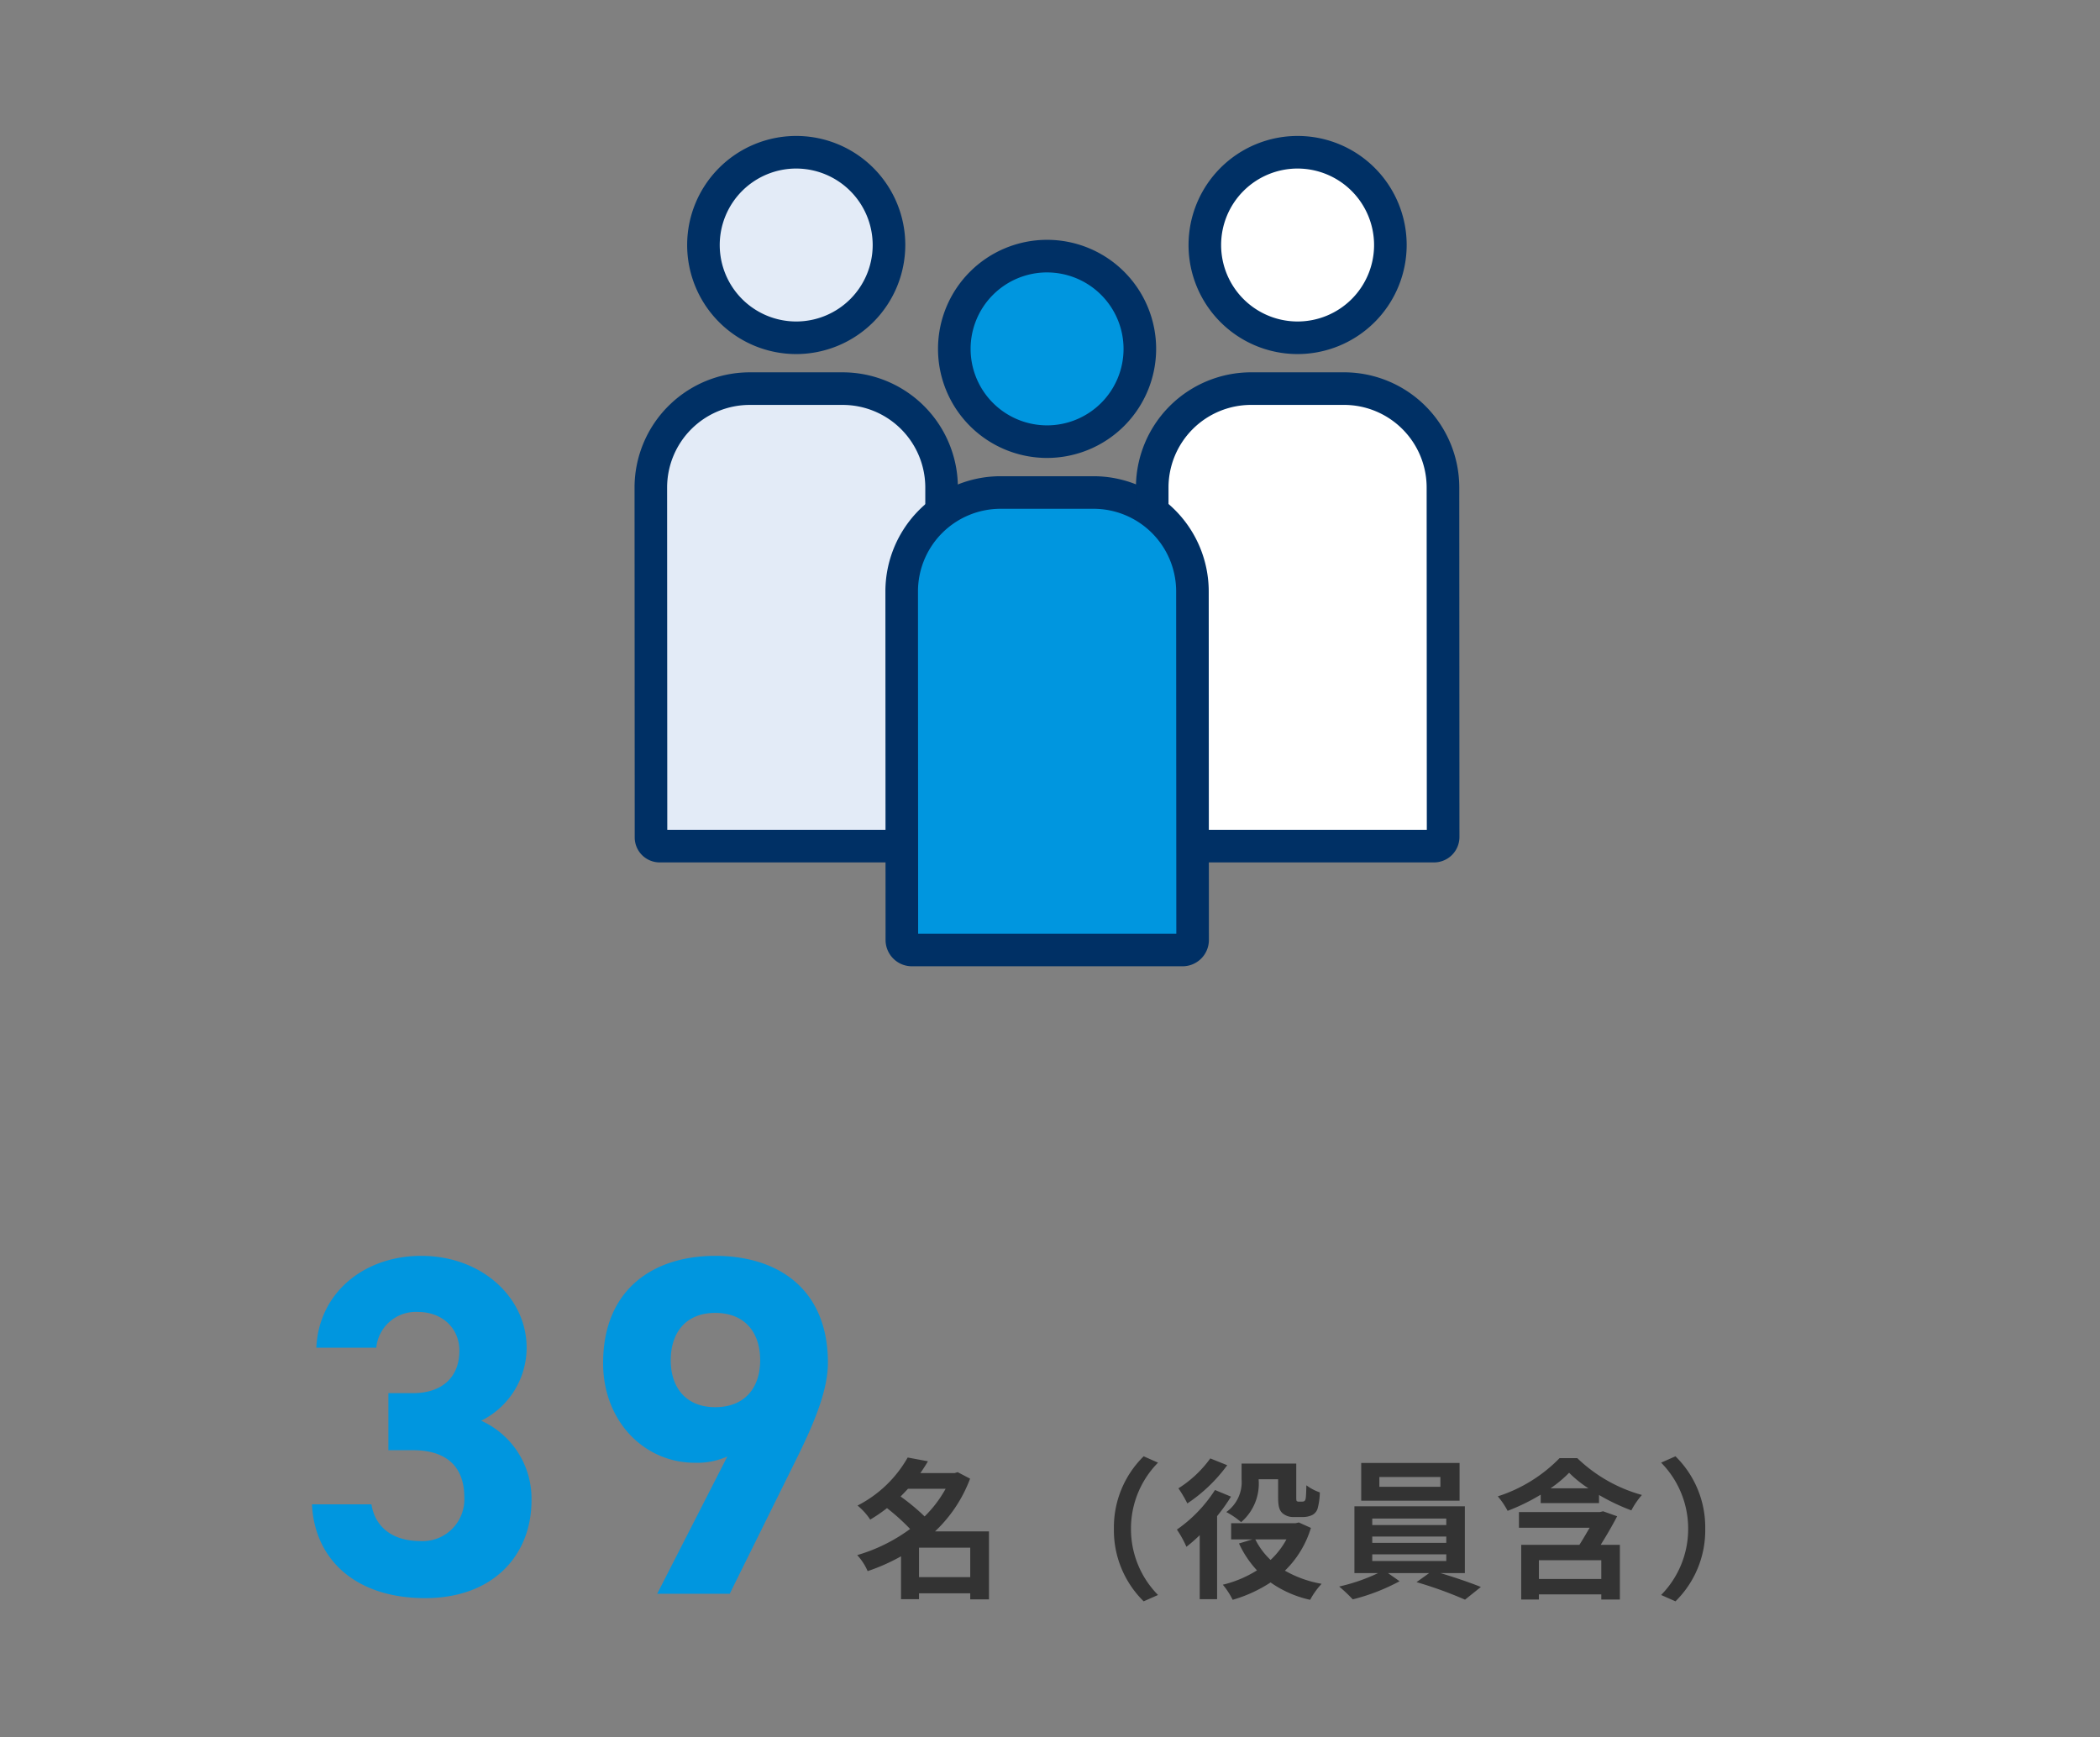 <svg xmlns="http://www.w3.org/2000/svg" xmlns:xlink="http://www.w3.org/1999/xlink" width="278" height="230" viewBox="0 0 278 230">
  <rect x="0" y="0" width="278" height="230" fill="#808080" stroke="none"/>
  <defs>
    <clipPath id="clip-path">
      <rect id="長方形_3338" data-name="長方形 3338" width="278" height="230" transform="translate(11525 2302)" fill="#fff" stroke="#707070" stroke-width="1"/>
    </clipPath>
  </defs>
  <g id="pic_2_1" transform="translate(-11525 -2302)" clip-path="url(#clip-path)">
    <g id="グループ_590" data-name="グループ 590" transform="translate(-6 -2)">
      <g id="グループ_586" data-name="グループ 586" transform="translate(11243 943)">
        <path id="パス_2399" data-name="パス 2399" d="M8.66-1.2V-5.1h6.78v3.9Zm3.52-11.7A15.675,15.675,0,0,1,9.4-9.24a28.2,28.2,0,0,0-3.18-2.64c.34-.34.66-.68.98-1.02Zm5.74,5.64H10.78a18.515,18.515,0,0,0,4.64-6.98l-1.64-.86-.4.12H8.84c.36-.52.7-1.04,1-1.56l-2.68-.5A15.977,15.977,0,0,1,.52-10.68,8.284,8.284,0,0,1,2.2-8.82a20.586,20.586,0,0,0,2.22-1.52A27.781,27.781,0,0,1,7.48-7.58a22.235,22.235,0,0,1-7,3.46A7.6,7.6,0,0,1,1.86-2,25.64,25.64,0,0,0,6.28-3.96V1.72H8.66V.94h6.78v.8h2.48ZM34.46-7.6A13.179,13.179,0,0,0,38.4,2l1.9-.84A12.425,12.425,0,0,1,36.72-7.6a12.425,12.425,0,0,1,3.58-8.76l-1.9-.84A13.179,13.179,0,0,0,34.46-7.6Zm19.16-6.56H56.2v2.34c0,1.32.18,1.76.56,2.14a2.179,2.179,0,0,0,1.5.52h1.2a2.923,2.923,0,0,0,1.2-.24,1.465,1.465,0,0,0,.76-.86,8.688,8.688,0,0,0,.3-2.16,6.566,6.566,0,0,1-1.78-.94c-.02.74-.04,1.38-.08,1.66s-.12.4-.2.44a.668.668,0,0,1-.3.06h-.42a.391.391,0,0,1-.28-.08c-.06-.08-.06-.26-.06-.62v-4.34H51.36v2.06a4.865,4.865,0,0,1-2.02,4.36A10.285,10.285,0,0,1,51.3-8.48a6.71,6.71,0,0,0,2.32-5.64Zm-6.4-2.76A15.176,15.176,0,0,1,43-12.96a15.852,15.852,0,0,1,1.18,2,20.81,20.81,0,0,0,5.28-5.06Zm.62,4.18A18.526,18.526,0,0,1,42.8-7.5a14.379,14.379,0,0,1,1.26,2.28,19.768,19.768,0,0,0,1.76-1.54V1.72h2.3v-11a23.612,23.612,0,0,0,1.84-2.58ZM57.3-6.2a10.653,10.653,0,0,1-2.1,2.72A9.543,9.543,0,0,1,53.18-6.2Zm1.64-2.24-.44.1H49.98V-6.2H52.8l-1.78.54A13.516,13.516,0,0,0,53.4-2.1,15.145,15.145,0,0,1,48.88-.2a9.827,9.827,0,0,1,1.3,2A18.529,18.529,0,0,0,55.2-.5a14.44,14.44,0,0,0,5.24,2.3A9.8,9.8,0,0,1,61.96-.32,14.846,14.846,0,0,1,57.1-2.06a13.206,13.206,0,0,0,3.44-5.66Zm18.74-4.72H69.6v-1.3h8.08Zm2.54-3.16H67.2v5H80.22ZM68.66-4.22h9.8v.88h-9.8Zm0-2.36h9.8v.84h-9.8Zm0-2.38h9.8v.86h-9.8ZM80.92-1.74v-8.84H66.3v8.84h3.14A24.415,24.415,0,0,1,64.28.04a20.92,20.92,0,0,1,1.8,1.7,26.648,26.648,0,0,0,6.2-2.4L70.74-1.74H76.2L74.52-.54a53.234,53.234,0,0,1,6.42,2.32L83.04.1c-1.38-.56-3.48-1.28-5.36-1.84Zm18.06.78H90.72V-3.44h8.26Zm.24-8.96-.42.1H88.08v2.08h9.36c-.44.74-.9,1.56-1.36,2.26h-7.7V1.76h2.34V1.08h8.26v.68h2.46V-5.48H98.9c.76-1.2,1.52-2.52,2.18-3.78Zm-6.96-3.04a16.688,16.688,0,0,0,2.46-2.06,15.531,15.531,0,0,0,2.56,2.06Zm1.2-4a19.891,19.891,0,0,1-8.18,5.06,10.478,10.478,0,0,1,1.3,1.92,26.9,26.9,0,0,0,4.38-2.14V-11h7.72v-1.08a27.614,27.614,0,0,0,4.28,2.04,10.249,10.249,0,0,1,1.4-2.04,20.015,20.015,0,0,1-8.56-4.88ZM112.74-7.6a13.179,13.179,0,0,0-3.94-9.6l-1.9.84a12.425,12.425,0,0,1,3.58,8.76,12.425,12.425,0,0,1-3.58,8.76l1.9.84A13.179,13.179,0,0,0,112.74-7.6Z" transform="translate(401 1571)" fill="#333"/>
        <path id="パス_2398" data-name="パス 2398" d="M12.416-19.008H15.68c4.544,0,6.784,2.3,6.784,6.208A5.525,5.525,0,0,1,16.7-6.976c-3.968,0-6.08-2.048-6.528-4.864H2.3C2.624-4.672,7.936.576,17.28.576c9.088,0,14.08-5.76,14.08-12.928A11.3,11.3,0,0,0,24.7-22.912a10.8,10.8,0,0,0,6.016-9.664c0-6.592-5.888-12.16-13.952-12.16-7.616,0-13.568,4.928-13.888,12.16h7.936a5.253,5.253,0,0,1,5.5-4.736c3.264,0,5.5,2.176,5.5,5.12,0,3.712-2.5,5.632-6.144,5.632H12.416ZM48,0h9.6l8.9-17.984c2.5-5.056,4.1-9.152,4.1-12.608,0-9.792-6.656-14.144-14.912-14.144-8.192,0-14.848,4.416-14.848,14.208,0,7.616,5.376,13.184,12.16,13.184a9.867,9.867,0,0,0,4.288-.832ZM61.632-30.912c0,3.648-2.048,6.208-5.952,6.208-3.84,0-5.888-2.56-5.888-6.208,0-3.712,2.048-6.272,5.888-6.272C59.584-37.184,61.632-34.624,61.632-30.912Z" transform="translate(327 1572)" fill="#0096df"/>
      </g>
      <g id="グループ_587" data-name="グループ 587" transform="translate(11614.999 2322)">
        <path id="パス_1284" data-name="パス 1284" d="M95.1,403.3H63.03a1.146,1.146,0,0,1-1.145-1.145l-.022-46.336a13.086,13.086,0,0,1,13.086-13.086H87.268a13.125,13.125,0,0,1,13.086,13.086V403.3Z" transform="translate(-59.683 -309.279)" fill="#e3ebf7"/>
        <circle id="楕円形_13" data-name="楕円形 13" cx="12.281" cy="12.281" r="12.281" transform="translate(9.145 2.157)" fill="#e3ebf7"/>
        <path id="パス_1285" data-name="パス 1285" d="M103.952,403.3H135.91a1.207,1.207,0,0,0,1.209-1.207l-.022-46.274a13.125,13.125,0,0,0-13.086-13.086H111.691A13.086,13.086,0,0,0,98.6,355.815V403.3Z" transform="translate(-30.049 -309.279)" fill="#fff"/>
        <circle id="楕円形_14" data-name="楕円形 14" cx="12.281" cy="12.281" r="12.281" transform="translate(75.52 2.157)" fill="#fff"/>
        <path id="パス_1286" data-name="パス 1286" d="M111.764,410.813h5.64a1.324,1.324,0,0,0,1.324-1.324l-.022-46.157a13.124,13.124,0,0,0-13.086-13.086H93.3a13.088,13.088,0,0,0-13.086,13.086l.022,46.157a1.326,1.326,0,0,0,1.326,1.324h30.2Z" transform="translate(-44.881 -303.217)" fill="#0096df"/>
        <circle id="楕円形_15" data-name="楕円形 15" cx="12.281" cy="12.281" r="12.281" transform="translate(42.299 15.737)" fill="#0096df"/>
        <path id="パス_1287" data-name="パス 1287" d="M96.046,406.416H63.982a3.306,3.306,0,0,1-3.3-3.3l-.022-46.336A15.261,15.261,0,0,1,75.9,341.535H88.22a15.26,15.26,0,0,1,15.242,15.243v3.266H99.148v-3.266A10.941,10.941,0,0,0,88.22,345.849H75.9A10.943,10.943,0,0,0,64.97,356.778l.022,45.324H96.046Z" transform="translate(-60.656 -310.242)" fill="#003065"/>
        <path id="パス_1288" data-name="パス 1288" d="M78.951,353.088a14.438,14.438,0,1,1,14.44-14.438A14.456,14.456,0,0,1,78.951,353.088Zm0-24.562a10.124,10.124,0,1,0,10.124,10.124A10.135,10.135,0,0,0,78.951,328.527Z" transform="translate(-57.547 -324.213)" fill="#003065"/>
        <path id="パス_1289" data-name="パス 1289" d="M118.384,414.028H82.543a3.485,3.485,0,0,1-3.481-3.481l-.022-46.155a15.259,15.259,0,0,1,15.242-15.243H106.6a15.261,15.261,0,0,1,15.243,15.242l.022,46.155A3.485,3.485,0,0,1,118.384,414.028Zm-35.01-4.312h34.179l-.022-45.324A10.944,10.944,0,0,0,106.6,353.46H94.282A10.941,10.941,0,0,0,83.354,364.39Z" transform="translate(-45.829 -304.102)" fill="#003065"/>
        <path id="パス_1290" data-name="パス 1290" d="M97.334,360.7a14.438,14.438,0,1,1,14.438-14.438A14.456,14.456,0,0,1,97.334,360.7Zm0-24.562a10.124,10.124,0,1,0,10.124,10.124A10.134,10.134,0,0,0,97.334,336.14Z" transform="translate(-42.72 -318.073)" fill="#003065"/>
        <path id="パス_1291" data-name="パス 1291" d="M136.862,406.416H104.9V402.1h31.007l-.022-45.324a10.942,10.942,0,0,0-10.929-10.929H112.641a10.94,10.94,0,0,0-10.928,10.929v3.252H97.4v-3.252a15.26,15.26,0,0,1,15.243-15.243H124.96a15.262,15.262,0,0,1,15.245,15.243l.022,46.272A3.368,3.368,0,0,1,136.862,406.416Z" transform="translate(-31.023 -310.242)" fill="#003065"/>
        <path id="パス_1292" data-name="パス 1292" d="M115.691,353.088a14.438,14.438,0,1,1,14.44-14.438A14.455,14.455,0,0,1,115.691,353.088Zm0-24.562a10.124,10.124,0,1,0,10.124,10.124A10.134,10.134,0,0,0,115.691,328.527Z" transform="translate(-27.913 -324.213)" fill="#003065"/>
      </g>
    </g>
  </g>
</svg>
